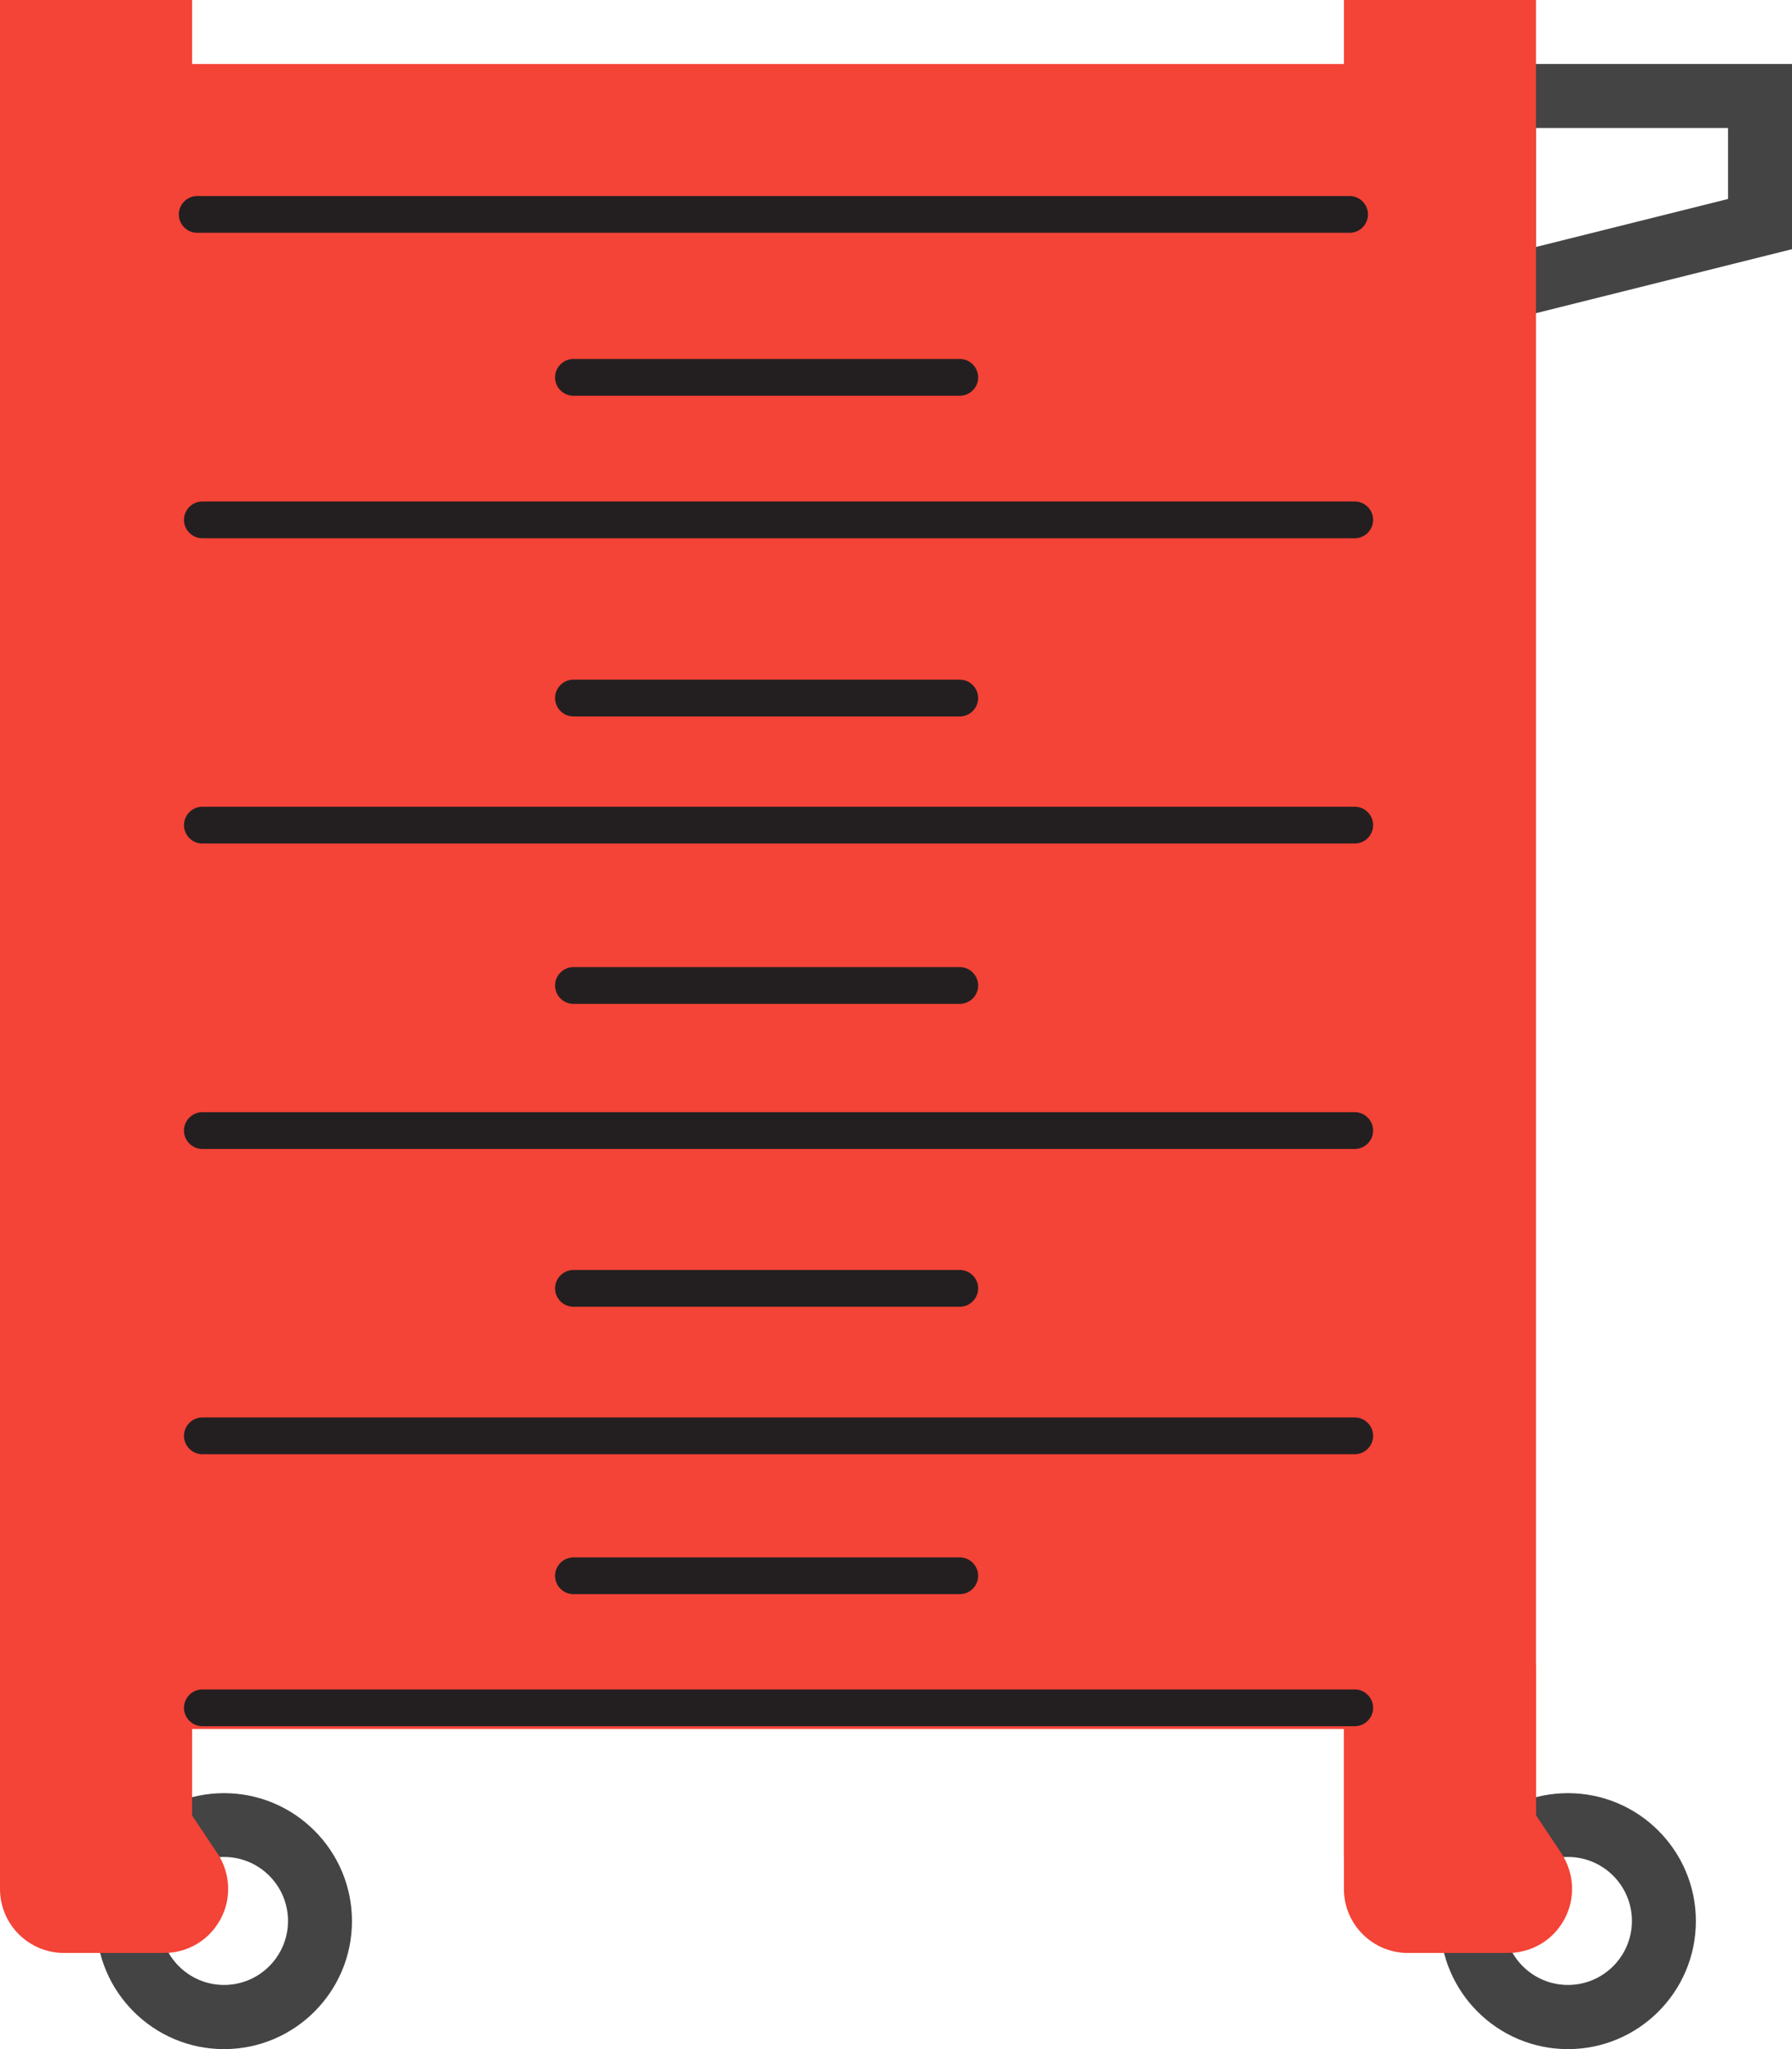 <?xml version="1.0" encoding="UTF-8"?><svg id="Layer_2" xmlns="http://www.w3.org/2000/svg" viewBox="0 0 97.5 111.43"><defs><style>.cls-1{fill:#f44337;}.cls-1,.cls-2,.cls-3{stroke-width:0px;}.cls-2{fill:#444;}.cls-3{fill:#231f20;}</style></defs><g id="Layer_1-2"><path class="cls-2" d="M80.09,17.9V3.48h17.41v10.07l-17.41,4.35ZM83.57,6.96v6.47l10.45-2.61v-3.86h-10.45ZM95.76,12.19h.02-.02Z"/><path class="cls-2" d="M12.19,111.43c-3.84,0-6.96-3.12-6.96-6.96s3.12-6.96,6.96-6.96,6.96,3.12,6.96,6.96-3.12,6.96-6.96,6.96ZM12.19,100.98c-1.92,0-3.48,1.56-3.48,3.48s1.56,3.48,3.48,3.48,3.48-1.56,3.48-3.48-1.56-3.48-3.48-3.48Z"/><path class="cls-2" d="M85.31,111.43c-3.84,0-6.96-3.12-6.96-6.96s3.12-6.96,6.96-6.96,6.96,3.12,6.96,6.96-3.12,6.96-6.96,6.96ZM85.31,100.98c-1.92,0-3.48,1.56-3.48,3.48s1.56,3.48,3.48,3.48,3.48-1.56,3.48-3.48-1.56-3.48-3.48-3.48Z"/><rect class="cls-1" width="10.45" height="100.98"/><rect class="cls-1" x="73.12" width="10.45" height="100.98"/><path class="cls-1" d="M11.83,100.79l-1.39-2.08v-8.18H0v12.19c0,1.92,1.56,3.48,3.48,3.48h5.45c1.29,0,2.46-.7,3.07-1.84.61-1.13.54-2.5-.17-3.58Z"/><path class="cls-1" d="M84.96,100.79l-1.39-2.08v-8.18h-10.45v12.19c0,1.92,1.56,3.48,3.48,3.48h5.45c1.29,0,2.46-.7,3.07-1.84.61-1.13.54-2.5-.17-3.58Z"/><polygon class="cls-1" points="6.96 3.48 6.96 10.45 6.96 13.93 6.96 34.82 76.61 34.82 76.61 13.93 76.61 10.45 76.61 3.48 6.96 3.48"/><polygon class="cls-1" points="6.96 33.85 6.96 51.71 6.96 60.64 6.96 78.5 76.61 78.5 76.61 60.64 76.61 51.71 76.61 33.85 6.96 33.85"/><polygon class="cls-1" points="6.96 76.61 6.96 83.57 6.96 87.05 6.96 94.02 76.61 94.02 76.61 87.05 76.61 83.57 76.61 76.61 6.96 76.61"/><path class="cls-3" d="M52.22,21.52h-21.02c-.55,0-1-.45-1-1s.45-1,1-1h21.02c.55,0,1,.45,1,1s-.45,1-1,1Z"/><path class="cls-3" d="M52.22,38.96h-21.02c-.55,0-1-.45-1-1s.45-1,1-1h21.02c.55,0,1,.45,1,1s-.45,1-1,1Z"/><path class="cls-3" d="M52.22,54.59h-21.02c-.55,0-1-.45-1-1s.45-1,1-1h21.02c.55,0,1,.45,1,1s-.45,1-1,1Z"/><path class="cls-3" d="M52.22,71.06h-21.02c-.55,0-1-.45-1-1s.45-1,1-1h21.02c.55,0,1,.45,1,1s-.45,1-1,1Z"/><path class="cls-3" d="M52.22,86.69h-21.02c-.55,0-1-.45-1-1s.45-1,1-1h21.02c.55,0,1,.45,1,1s-.45,1-1,1Z"/><path class="cls-3" d="M73.43,12.66H10.73c-.55,0-1-.45-1-1s.45-1,1-1h62.7c.55,0,1,.45,1,1s-.45,1-1,1Z"/><path class="cls-3" d="M73.71,29.27H11.01c-.55,0-1-.45-1-1s.45-1,1-1h62.7c.55,0,1,.45,1,1s-.45,1-1,1Z"/><path class="cls-3" d="M73.71,62.48H11.01c-.55,0-1-.45-1-1s.45-1,1-1h62.7c.55,0,1,.45,1,1s-.45,1-1,1Z"/><path class="cls-3" d="M73.71,45.87H11.01c-.55,0-1-.45-1-1s.45-1,1-1h62.7c.55,0,1,.45,1,1s-.45,1-1,1Z"/><path class="cls-3" d="M73.71,79.08H11.01c-.55,0-1-.45-1-1s.45-1,1-1h62.7c.55,0,1,.45,1,1s-.45,1-1,1Z"/><path class="cls-3" d="M73.71,93.87H11.01c-.55,0-1-.45-1-1s.45-1,1-1h62.7c.55,0,1,.45,1,1s-.45,1-1,1Z"/></g></svg>